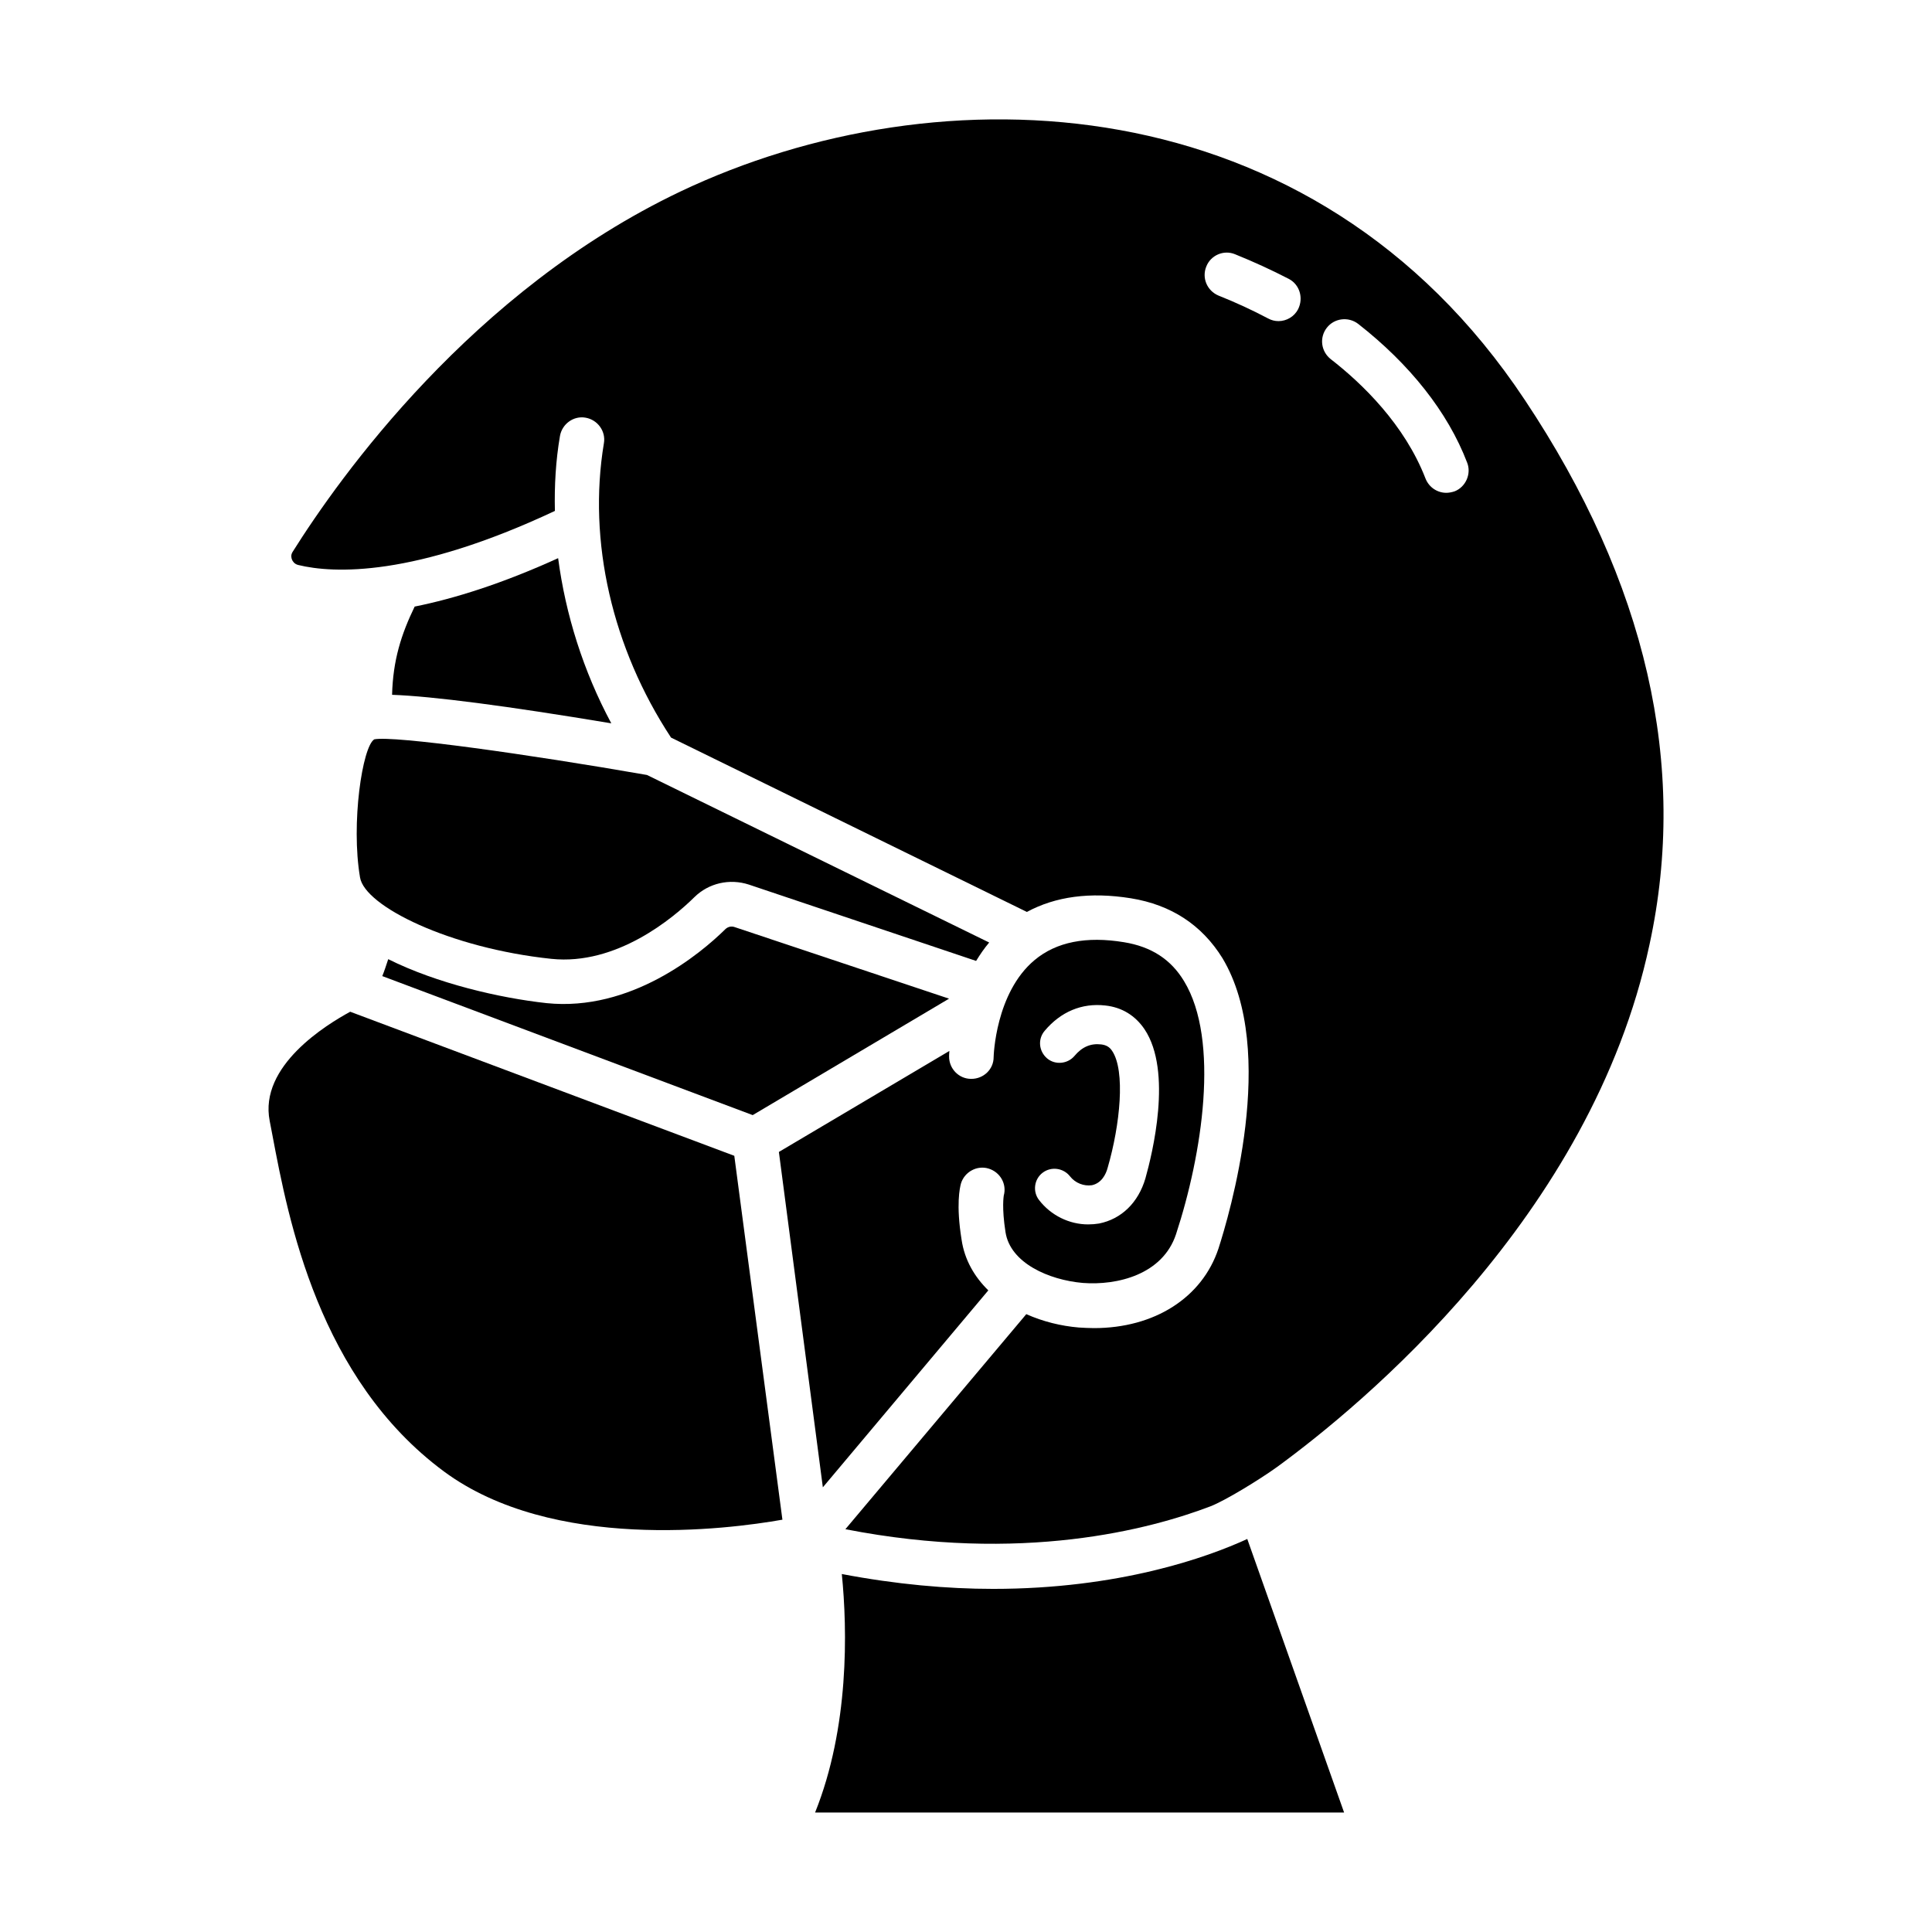<?xml version="1.0" encoding="UTF-8"?>
<!-- Uploaded to: ICON Repo, www.iconrepo.com, Generator: ICON Repo Mixer Tools -->
<svg fill="#000000" width="800px" height="800px" version="1.1" viewBox="144 144 512 512" xmlns="http://www.w3.org/2000/svg">
 <g>
  <path d="m253.89 304.75c-3.543 7.32-5.746 14.168-5.984 23.379 10.785 0.395 30.23 2.914 58.094 7.559-7.398-13.777-12.121-28.812-14.09-43.77-14.875 6.773-27.473 10.707-38.02 12.832z"/>
  <path d="m243.19 339.93c-3.148 1.891-6.219 22.277-3.777 36.605 1.258 7.637 23.773 18.734 50.695 21.57 17.32 1.812 32.355-10.863 37.941-16.375 3.777-3.699 9.289-4.961 14.406-3.305l60.223 20.23c1.023-1.652 2.125-3.305 3.465-4.879l-90.688-44.398c-31.566-5.512-66.992-10.473-72.266-9.449z"/>
  <path d="m236.81 412.12c-6.219 3.387-24.246 14.328-21.332 28.969l0.707 3.699c4.25 22.516 12.281 64.629 45.5 89.191 28.812 21.254 74.941 15.352 89.664 12.754l-12.754-96.434z"/>
  <path d="m407.16 565.07c-12.043 0-25.586-1.18-40.07-3.938 1.496 14.879 1.969 40.699-7.086 63.211h140.2l-25.664-72.5c-10.621 4.883-33.922 13.227-67.379 13.227z"/>
  <path d="m548.07 249.96c-56.047-84.465-155.31-87.773-223.8-55.184-55.184 26.293-90.215 75.57-102.73 95.488-0.551 0.867-0.316 1.652-0.156 2.047 0.156 0.395 0.629 1.18 1.652 1.418 9.367 2.281 30.621 3.227 68.016-14.328-0.156-6.691 0.234-13.383 1.34-19.836 0.551-3.227 3.621-5.434 6.769-4.879 3.227 0.551 5.434 3.621 4.879 6.769-4.328 25.977 2.203 54.316 17.789 78.012l94.309 46.207c7.559-4.094 16.766-5.352 27.551-3.621 10.707 1.73 18.812 7.086 24.246 15.824 14.879 24.719 1.73 68.406-1.023 76.988-4.328 13.066-17.004 21.098-32.984 21.098-1.34 0-2.598-0.078-4.016-0.156-4.723-0.395-9.523-1.574-13.934-3.543l-47.941 56.992c46.762 9.133 80.844 0 96.746-6.062 3.856-1.496 12.91-7.008 17.711-10.469 21.965-16.059 83.207-66.203 98.637-138.39 10.316-47.469-0.859-96.039-33.059-144.38zm-60.062-24.008c-1.023 1.969-3.07 3.148-5.195 3.148-0.945 0-1.891-0.234-2.754-0.707-4.172-2.203-8.582-4.25-13.145-6.062-2.992-1.258-4.488-4.644-3.227-7.715 1.18-2.992 4.644-4.488 7.637-3.227 4.879 1.969 9.684 4.172 14.25 6.535 2.828 1.492 3.93 5.035 2.434 8.027zm41.484 48.254c-0.707 0.234-1.496 0.395-2.203 0.395-2.363 0-4.566-1.418-5.512-3.777-5.512-14.25-16.688-25.113-25.113-31.645-2.598-2.047-3.07-5.746-1.023-8.344 1.969-2.519 5.668-2.992 8.266-1.023 13.699 10.707 23.773 23.379 28.891 36.762 1.184 2.91-0.312 6.453-3.305 7.633z"/>
  <path d="m336.31 390.16c-6.769 6.691-25.191 21.965-47.469 19.68-12.281-1.34-29.047-5.195-41.957-11.652-0.551 1.652-1.023 3.148-1.574 4.488l98.164 36.84 52.035-30.859-56.836-18.973c-0.867-0.312-1.73-0.074-2.363 0.477z"/>
  <path d="m410.47 470.53c1.258 8.188 11.492 12.676 20.469 13.461 9.133 0.707 21.176-2.203 24.719-12.91 6.926-21.098 11.652-51.406 2.125-67.07-3.465-5.746-8.66-9.133-15.902-10.312-9.996-1.652-17.949-0.078-23.695 4.723-10.391 8.66-10.863 25.504-10.863 25.742 0 3.227-2.676 5.746-5.902 5.746h-0.078c-3.227 0-5.824-2.676-5.824-5.902 0-0.156 0-0.707 0.078-1.496l-45.184 26.766 11.652 88.875 43.848-52.191c-3.621-3.543-6.297-8.031-7.086-13.461-1.496-9.289-0.473-13.699-0.156-14.879 0.945-3.07 4.25-4.879 7.32-3.938 3.07 0.945 4.879 4.094 4.016 7.164-0.008 0.16-0.559 3.152 0.465 9.684zm28.262-48.02c-0.707-1.102-1.652-1.574-2.914-1.73-2.754-0.316-5.039 0.629-7.086 3.07-1.812 2.125-5.117 2.441-7.242 0.629-2.203-1.891-2.519-5.117-0.629-7.32 4.25-5.039 9.84-7.398 16.059-6.691 4.41 0.473 7.949 2.676 10.391 6.297 7.477 11.18 2.047 33.062 0.234 39.516-1.891 6.453-6.375 10.785-12.281 11.965-0.945 0.156-1.891 0.234-2.914 0.234-4.961 0-9.84-2.363-12.988-6.453-1.73-2.203-1.34-5.512 0.945-7.242 2.281-1.73 5.512-1.258 7.242 0.945 1.418 1.812 3.699 2.676 5.824 2.363 2.519-0.551 3.699-2.832 4.172-4.644 3.312-11.414 4.727-25.664 1.188-30.938z"/>
 </g>
</svg>